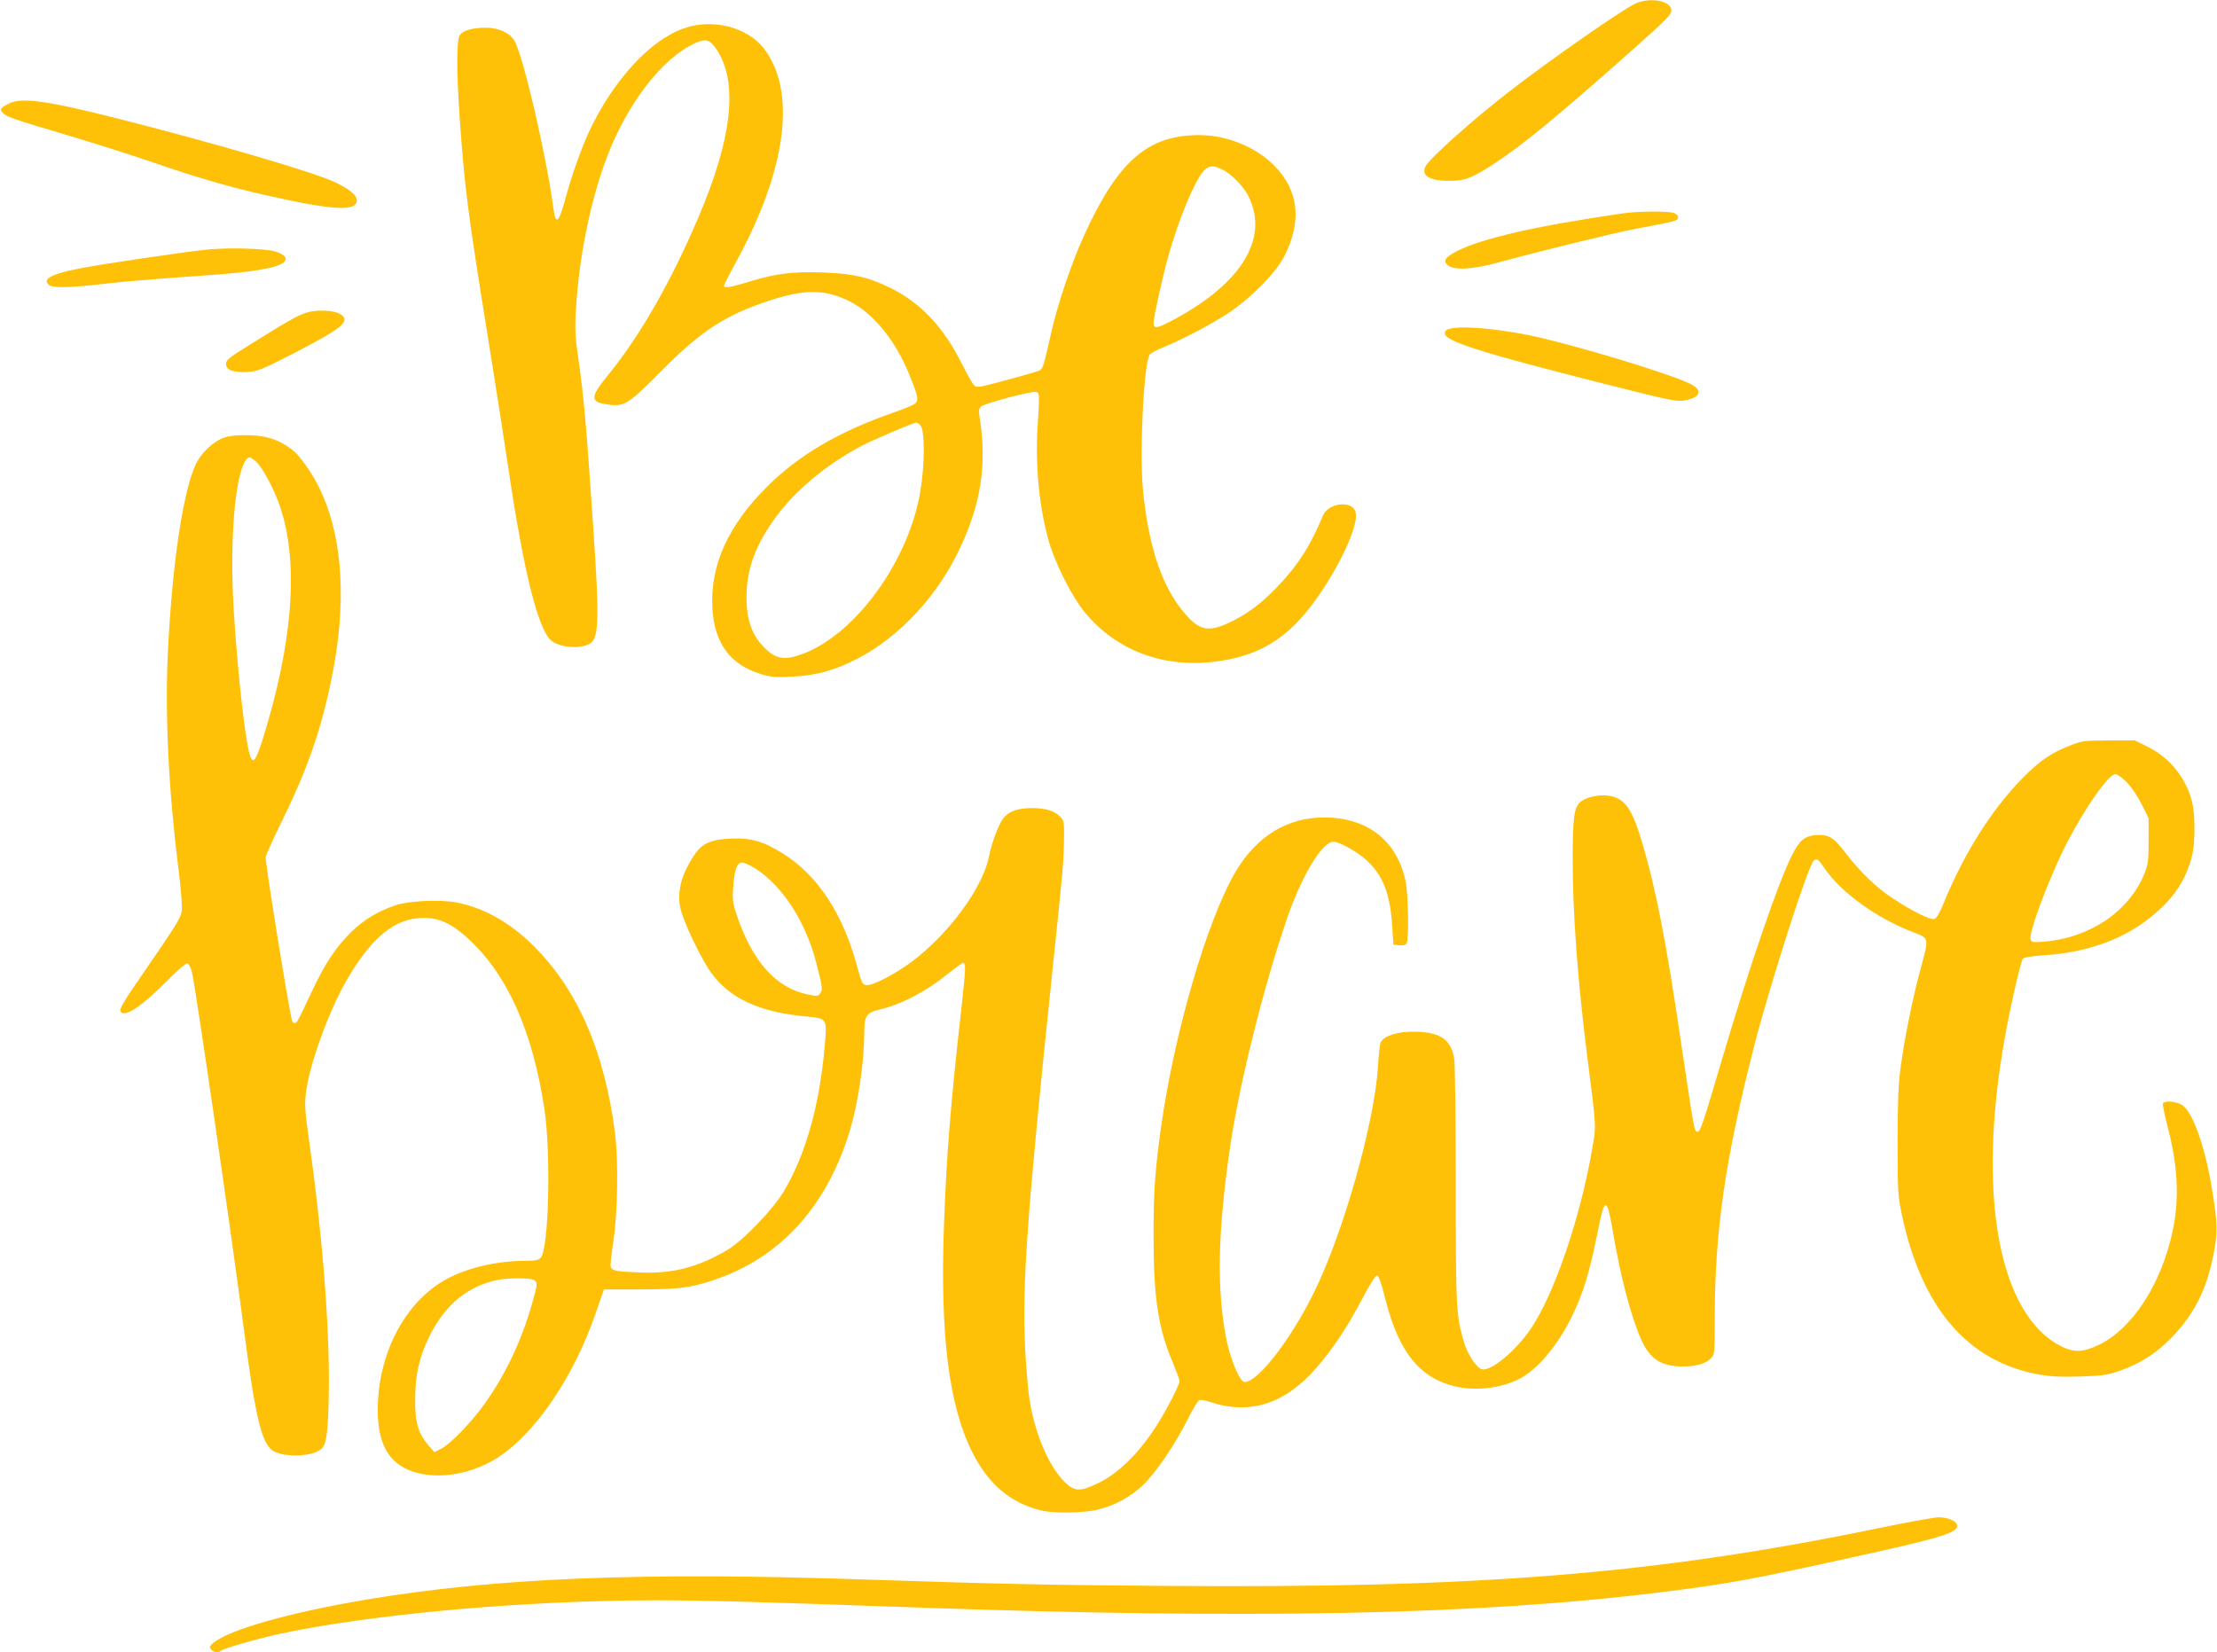 <?xml version="1.0" standalone="no"?>
<!DOCTYPE svg PUBLIC "-//W3C//DTD SVG 20010904//EN"
 "http://www.w3.org/TR/2001/REC-SVG-20010904/DTD/svg10.dtd">
<svg version="1.0" xmlns="http://www.w3.org/2000/svg"
 width="1280pt" height="954pt" viewBox="0 0 1280 954"
 preserveAspectRatio="xMidYMid meet">
<g transform="translate(0,954) scale(0.1,-0.1)"
fill="#ffc107" stroke="none">
<path d="M9443 9520 c-74 -33 -501 -331 -734 -512 -200 -155 -439 -368 -474
-421 -37 -58 14 -92 135 -91 89 0 130 16 258 100 163 106 366 273 815 672 173
154 207 189 207 211 0 56 -120 79 -207 41z"/>
<path d="M3950 9377 c-196 -67 -411 -302 -550 -599 -45 -98 -99 -251 -136
-386 -37 -138 -56 -155 -68 -60 -42 313 -176 891 -227 975 -28 45 -92 73 -165
73 -76 0 -130 -15 -149 -43 -20 -28 -20 -209 0 -492 27 -382 48 -548 156
-1215 44 -272 100 -632 125 -800 87 -587 169 -918 245 -987 46 -41 162 -52
222 -21 55 29 59 132 22 674 -39 578 -53 743 -86 974 -17 112 -20 171 -15 261
15 295 77 617 168 869 118 329 327 604 524 692 63 27 86 19 128 -48 118 -190
81 -509 -113 -962 -162 -378 -336 -681 -520 -907 -106 -130 -106 -157 1 -171
92 -13 116 2 302 190 232 235 374 327 627 410 204 67 321 66 459 -1 138 -67
269 -226 350 -426 53 -130 57 -152 28 -171 -13 -8 -69 -31 -125 -50 -311 -109
-541 -243 -724 -426 -225 -223 -330 -455 -316 -700 11 -204 102 -328 281 -382
58 -18 85 -20 180 -15 125 6 220 30 334 83 246 113 477 346 614 617 140 279
180 520 133 803 -5 30 -3 45 8 56 19 19 300 93 321 85 18 -7 18 -12 7 -195
-15 -227 9 -475 65 -669 35 -123 130 -313 202 -402 187 -232 472 -336 789
-287 254 39 419 153 586 406 126 190 210 387 194 452 -18 71 -158 56 -189 -19
-69 -169 -144 -287 -265 -413 -91 -96 -182 -163 -287 -210 -104 -47 -156 -39
-227 37 -142 151 -226 389 -260 733 -21 220 5 742 40 784 6 7 41 26 78 41 114
47 274 131 373 196 127 83 273 230 322 324 107 206 88 385 -57 531 -108 107
-273 174 -432 174 -297 0 -468 -150 -664 -579 -73 -160 -157 -409 -193 -576
-39 -174 -45 -194 -64 -204 -15 -8 -239 -70 -328 -91 -17 -4 -38 -4 -46 1 -8
4 -42 63 -76 131 -105 211 -240 353 -416 438 -126 61 -216 81 -391 87 -167 6
-268 -7 -415 -52 -107 -33 -150 -41 -150 -26 0 6 31 69 70 139 293 535 351
989 158 1235 -96 121 -294 171 -458 114z m3109 -817 c53 -26 121 -97 149 -153
120 -241 -37 -501 -430 -712 -97 -52 -118 -56 -118 -20 0 31 53 271 85 385 59
210 148 426 201 489 30 36 59 39 113 11z m-1745 -1476 c26 -26 26 -222 0 -379
-66 -401 -372 -825 -678 -940 -102 -38 -152 -32 -215 28 -79 75 -111 163 -111
302 0 162 54 305 176 468 112 150 280 289 474 395 65 36 313 142 332 142 4 0
14 -7 22 -16z"/>
<path d="M65 8948 c-16 -6 -38 -18 -48 -26 -16 -14 -16 -17 -1 -33 22 -24 48
-33 384 -133 157 -47 377 -117 490 -156 239 -83 426 -137 635 -185 402 -91
535 -98 535 -31 0 28 -37 60 -115 99 -120 60 -723 236 -1303 382 -364 91 -499
110 -577 83z"/>
<path d="M9370 8308 c-505 -73 -819 -145 -962 -220 -66 -35 -78 -55 -48 -80
37 -30 144 -24 293 17 237 65 681 174 797 195 228 43 235 44 238 63 2 11 -6
20 -23 27 -32 12 -205 11 -295 -2z"/>
<path d="M1206 8100 c-117 -11 -610 -83 -746 -110 -166 -32 -220 -62 -175 -97
23 -17 138 -14 341 11 66 8 257 24 425 36 312 21 410 32 513 55 103 24 114 66
25 93 -57 17 -257 23 -383 12z"/>
<path d="M1767 7734 c-49 -15 -105 -47 -337 -192 -105 -65 -125 -81 -125 -102
0 -36 37 -51 118 -48 65 4 81 10 263 103 293 151 341 190 280 231 -36 23 -139
28 -199 8z"/>
<path d="M8362 7639 c-15 -5 -22 -16 -20 -26 8 -46 220 -112 915 -288 413
-104 424 -106 478 -95 37 8 59 18 66 31 22 41 -24 66 -271 147 -204 67 -442
135 -615 177 -219 54 -489 80 -553 54z"/>
<path d="M1299 7015 c-66 -21 -140 -91 -172 -163 -73 -163 -135 -588 -158
-1088 -17 -357 5 -790 61 -1239 11 -88 20 -186 20 -217 0 -63 6 -54 -284 -476
-45 -65 -75 -119 -72 -128 18 -46 119 19 275 177 62 63 105 100 114 96 8 -3
19 -25 25 -49 20 -79 230 -1525 302 -2078 64 -491 101 -644 165 -686 58 -38
211 -37 271 3 36 23 45 72 51 263 12 373 -29 929 -109 1497 -30 219 -31 237
-19 320 23 166 139 477 238 643 145 246 277 350 441 350 91 0 166 -36 262
-126 222 -208 363 -526 432 -969 40 -258 27 -815 -20 -867 -12 -14 -31 -18
-91 -18 -170 0 -349 -44 -470 -115 -218 -128 -366 -401 -379 -702 -8 -185 33
-300 128 -364 137 -92 379 -73 562 44 219 140 441 467 568 837 l47 135 214 0
c230 0 309 12 467 71 347 131 595 407 727 808 56 171 95 422 95 612 0 87 14
107 85 124 128 30 269 103 396 206 44 35 83 64 88 64 18 0 17 -30 -5 -230 -67
-596 -89 -875 -104 -1285 -23 -638 29 -1047 166 -1315 93 -182 219 -288 394
-331 75 -18 249 -16 330 5 99 25 184 71 257 139 75 71 186 234 262 385 28 57
58 105 65 108 8 3 35 -2 60 -10 230 -78 435 -13 616 196 98 113 179 236 263
395 42 81 78 138 87 138 10 0 25 -41 50 -142 77 -301 197 -449 401 -498 117
-27 260 -12 366 41 102 49 219 185 302 350 72 144 108 263 161 529 34 172 49
169 80 -15 44 -263 106 -501 165 -633 49 -113 117 -157 239 -157 78 0 132 15
162 45 24 24 24 27 24 228 0 507 61 928 229 1582 93 361 314 1048 343 1066 21
13 23 12 62 -45 98 -142 306 -291 518 -371 85 -32 85 -32 39 -200 -47 -172
-93 -397 -118 -580 -13 -99 -17 -201 -17 -430 0 -288 1 -305 26 -426 114 -530
377 -838 783 -914 68 -13 126 -16 240 -13 130 4 161 8 230 32 114 39 209 98
296 186 135 137 209 281 249 489 24 123 24 166 -5 351 -40 260 -114 471 -177
510 -36 22 -104 27 -110 8 -3 -7 10 -69 28 -138 58 -223 67 -410 29 -593 -64
-307 -233 -569 -427 -662 -90 -43 -143 -46 -216 -9 -363 181 -491 879 -326
1788 33 185 91 436 104 451 6 7 53 15 119 19 287 18 520 115 692 286 83 82
136 175 164 285 20 77 20 244 0 320 -35 134 -130 252 -253 312 l-76 38 -150 0
c-138 -1 -157 -3 -218 -27 -108 -41 -177 -87 -270 -180 -182 -182 -344 -436
-463 -725 -25 -63 -44 -95 -57 -99 -24 -7 -126 44 -243 121 -95 63 -185 150
-267 257 -71 94 -101 112 -175 106 -66 -6 -93 -29 -138 -118 -78 -156 -239
-624 -395 -1150 -121 -410 -133 -445 -150 -445 -18 0 -19 7 -95 520 -86 582
-143 875 -221 1140 -62 210 -101 266 -199 281 -58 8 -137 -11 -165 -41 -33
-35 -39 -86 -40 -321 0 -321 28 -702 86 -1159 52 -408 50 -379 26 -522 -69
-398 -218 -834 -353 -1034 -87 -129 -231 -248 -283 -235 -30 7 -82 84 -102
151 -47 159 -49 192 -49 910 0 374 -4 704 -9 733 -19 112 -83 155 -236 155
-92 1 -169 -24 -188 -60 -5 -10 -12 -72 -16 -138 -19 -324 -201 -968 -371
-1310 -134 -272 -323 -515 -399 -515 -27 0 -82 129 -105 245 -57 287 -51 616
20 1105 51 360 195 935 329 1325 87 252 204 445 269 445 33 0 136 -57 190
-106 95 -87 138 -195 149 -383 l7 -106 34 -3 c20 -2 37 2 42 10 14 22 10 287
-6 361 -49 233 -221 367 -470 367 -213 0 -389 -108 -510 -311 -166 -281 -359
-945 -434 -1494 -33 -242 -41 -356 -41 -610 0 -356 27 -536 111 -732 21 -51
39 -99 39 -106 0 -27 -92 -201 -153 -290 -94 -139 -204 -244 -306 -295 -116
-58 -147 -57 -210 7 -87 90 -165 272 -196 464 -9 51 -20 183 -26 294 -19 371
11 784 151 2128 70 670 70 678 73 807 2 110 1 118 -22 142 -32 34 -82 50 -161
50 -80 0 -129 -16 -162 -52 -28 -31 -70 -138 -88 -227 -35 -179 -231 -447
-445 -607 -97 -73 -227 -140 -262 -136 -24 3 -28 11 -53 103 -82 309 -229 532
-432 658 -112 70 -183 90 -298 85 -114 -5 -165 -27 -208 -90 -76 -111 -103
-209 -85 -307 14 -73 116 -289 177 -375 107 -150 279 -230 549 -255 125 -12
123 -9 108 -176 -30 -339 -108 -616 -234 -831 -61 -105 -238 -289 -329 -342
-170 -100 -316 -138 -508 -129 -132 5 -155 10 -164 32 -3 8 4 76 16 152 24
163 29 458 9 618 -59 468 -213 826 -468 1081 -139 139 -296 227 -458 255 -96
16 -274 7 -348 -20 -102 -36 -180 -84 -253 -156 -87 -87 -150 -182 -226 -345
-82 -174 -82 -173 -95 -177 -6 -2 -14 4 -17 14 -18 63 -157 921 -152 945 3 15
50 119 105 231 146 296 233 558 290 877 73 409 42 769 -89 1030 -44 88 -111
181 -154 214 -75 57 -143 80 -246 83 -63 2 -110 -2 -141 -12z m179 -140 c35
-30 104 -157 138 -258 111 -324 76 -788 -102 -1354 -39 -122 -56 -140 -74 -74
-28 105 -70 490 -91 836 -23 385 6 755 67 853 18 28 26 28 62 -3z m10803
-1854 c26 -27 64 -84 85 -127 l39 -78 0 -130 c0 -113 -3 -139 -23 -188 -88
-219 -313 -372 -579 -395 -64 -5 -73 -4 -79 12 -14 36 111 369 212 563 105
203 239 392 277 392 12 0 41 -21 68 -49z m-7915 -499 c155 -101 287 -308 347
-542 36 -140 38 -155 22 -176 -12 -17 -18 -17 -71 -6 -184 38 -319 189 -410
457 -23 69 -26 91 -21 160 7 103 22 145 51 145 13 0 49 -17 82 -38z m-1285
-2372 c25 -14 24 -21 -12 -147 -60 -208 -150 -397 -267 -563 -77 -109 -199
-236 -255 -265 l-39 -20 -34 39 c-60 70 -79 134 -77 271 1 143 24 240 83 361
91 182 221 289 395 324 59 12 183 12 206 0z"/>
<path d="M10839 715 c-1281 -264 -2297 -346 -4109 -332 -722 6 -951 11 -1735
37 -1296 44 -2127 10 -2880 -116 -444 -75 -789 -172 -885 -251 -21 -18 -22
-23 -11 -37 15 -18 42 -21 57 -7 12 12 202 67 319 93 534 117 1434 198 2195
198 270 0 624 -10 1460 -40 1969 -71 3278 -45 4335 86 382 47 536 75 1100 200
520 114 615 143 615 185 0 26 -54 49 -112 48 -24 -1 -181 -29 -349 -64z"/>
</g>
</svg>
